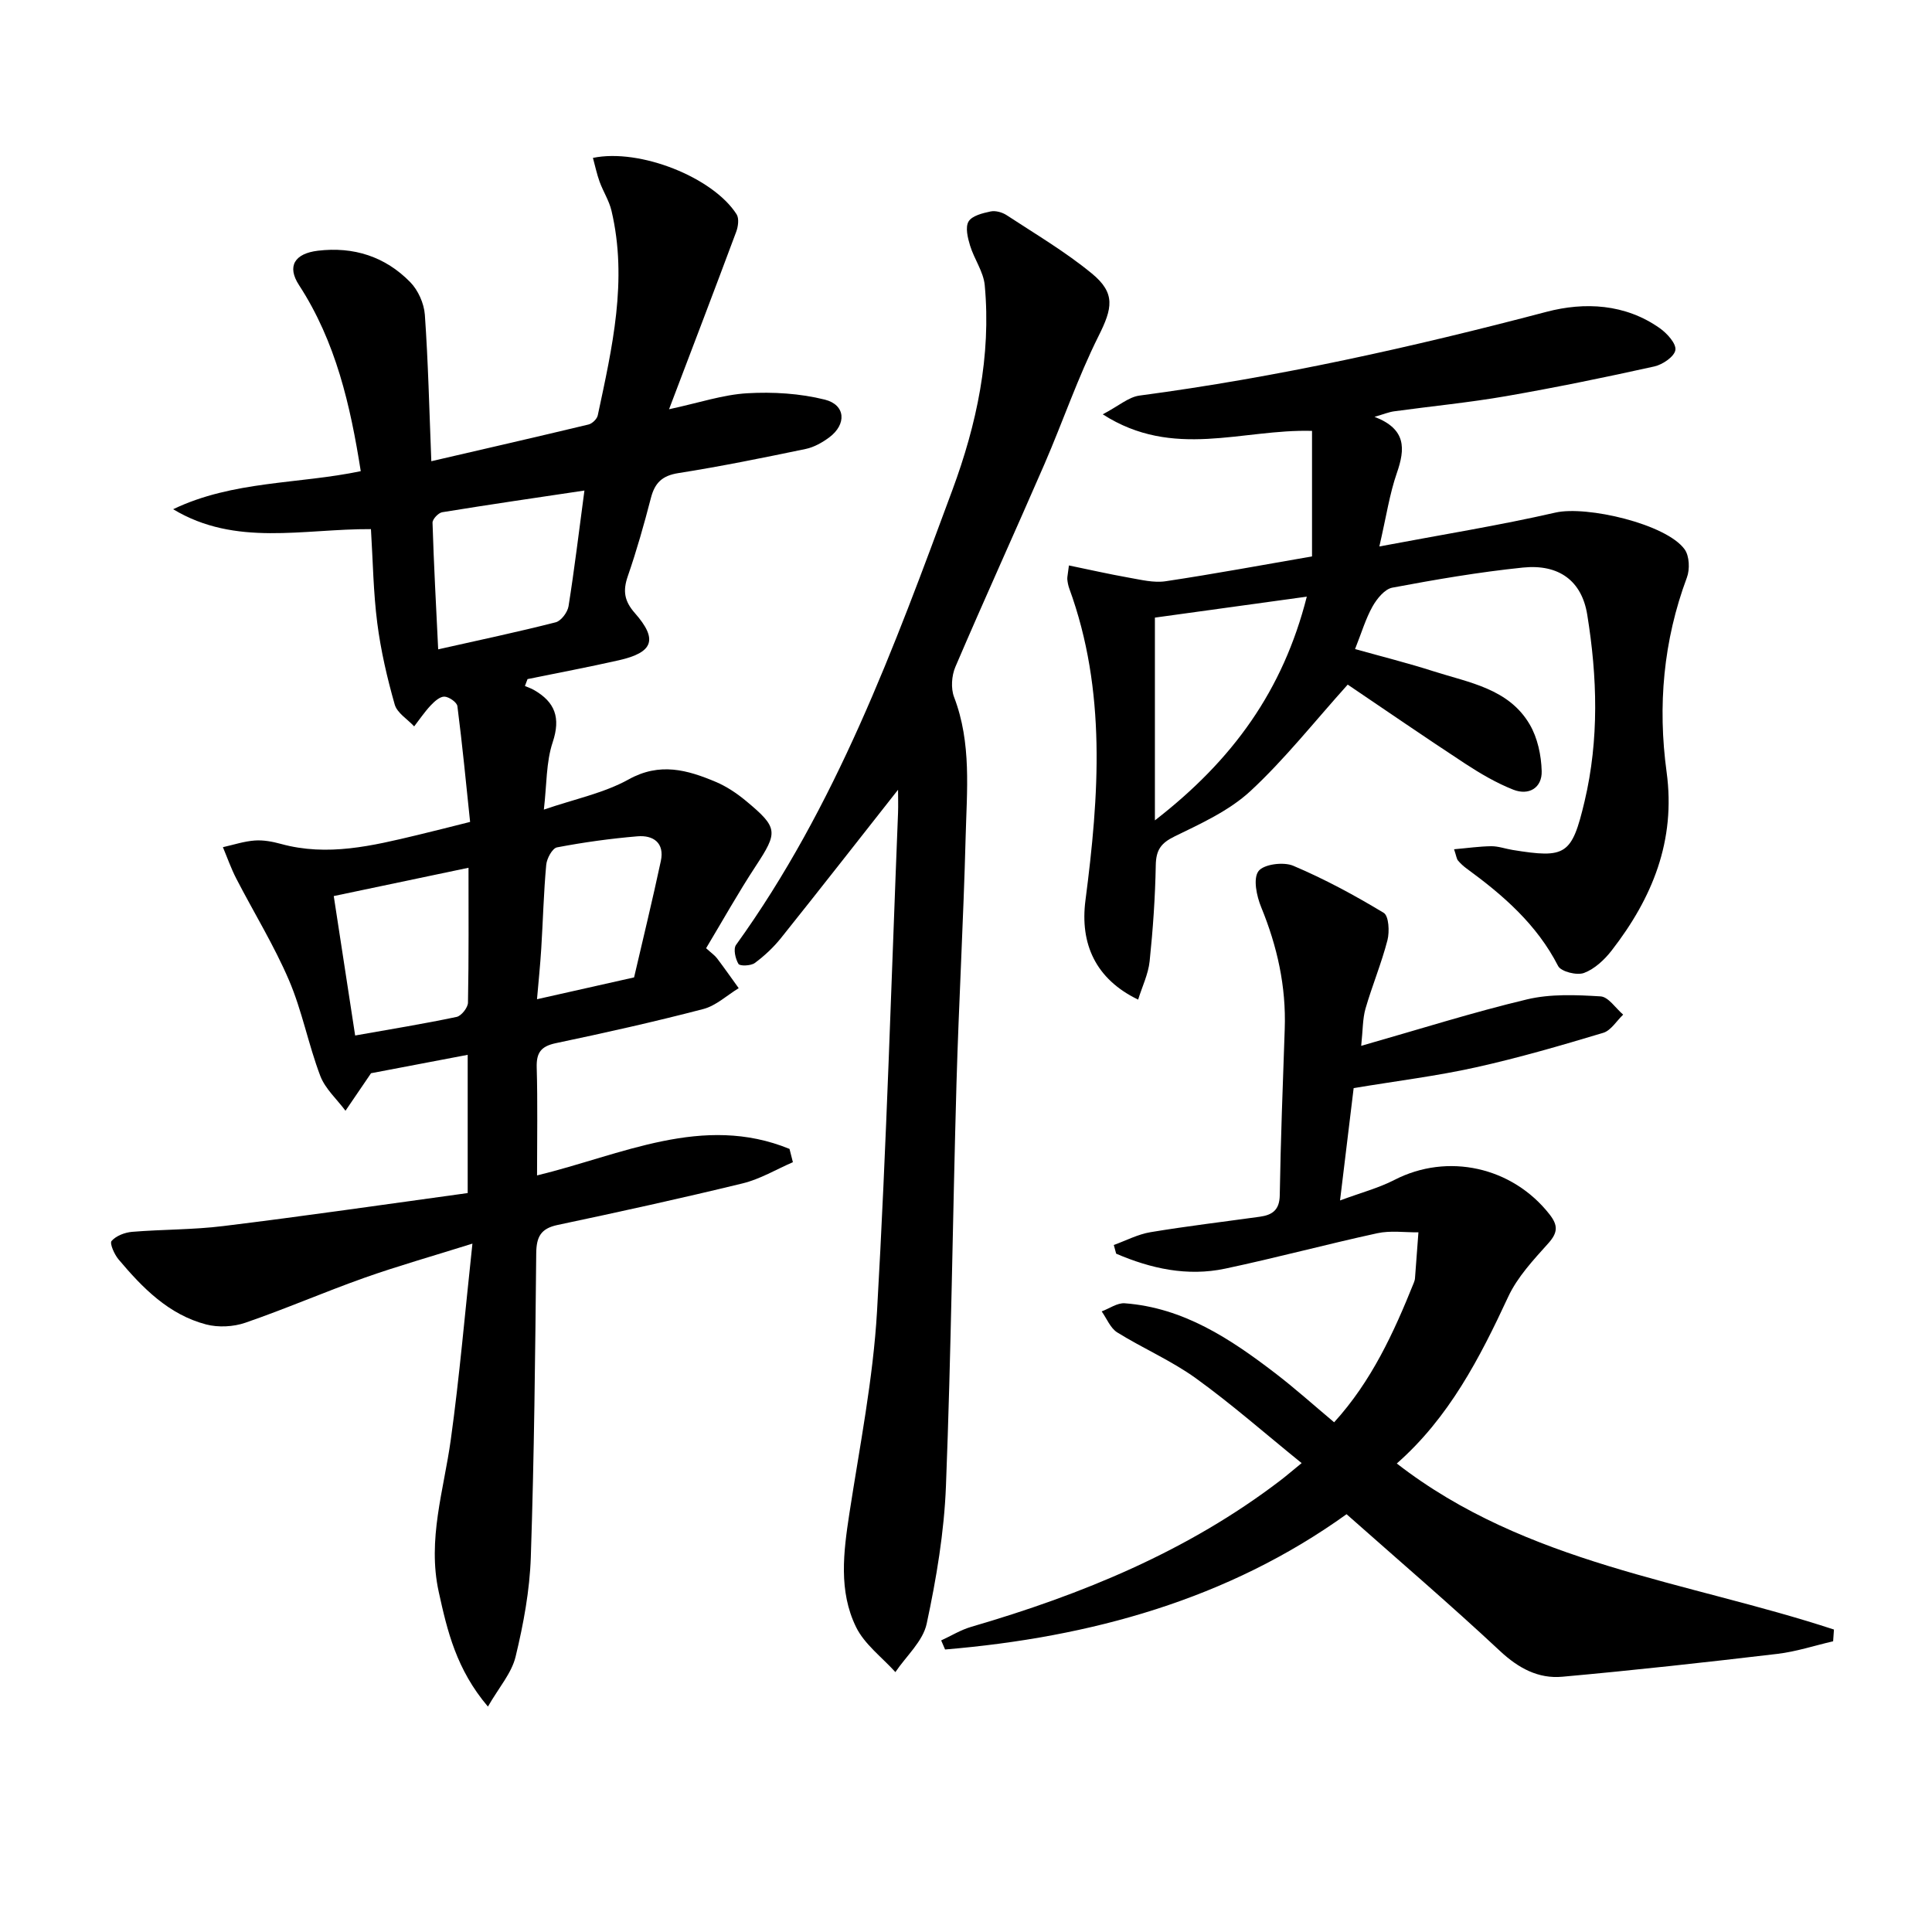<svg enable-background="new 0 0 400 400" viewBox="0 0 400 400" xmlns="http://www.w3.org/2000/svg"><path d="m96.83 247.01c0-9.98 0-18.94 0-28.62-7.22 1.38-14.14 2.7-20.01 3.81-2.14 3.14-3.72 5.46-5.29 7.77-1.78-2.39-4.2-4.54-5.22-7.22-2.47-6.5-3.76-13.47-6.49-19.83-3.1-7.23-7.28-14-10.9-21.02-1.08-2.09-1.86-4.33-2.77-6.5 2.19-.49 4.37-1.22 6.59-1.38 1.78-.13 3.66.22 5.41.7 9.66 2.66 18.97.39 28.29-1.84 3.37-.8 6.72-1.67 10.89-2.71-.83-7.91-1.6-15.95-2.63-23.96-.1-.81-1.73-1.94-2.68-1.98-.94-.03-2.07.99-2.85 1.82-1.26 1.34-2.29 2.88-3.42 4.34-1.39-1.5-3.54-2.78-4.03-4.53-1.57-5.52-2.88-11.17-3.61-16.86-.82-6.38-.9-12.85-1.31-19.45-14.04-.08-28.01 3.68-40.95-4.12 12.36-5.94 25.97-5.18 38.84-7.88-2.15-13.64-5.16-26.8-12.78-38.52-2.57-3.94-.88-6.54 3.89-7.12 7.42-.89 13.95 1.21 19.13 6.5 1.64 1.67 2.86 4.41 3.03 6.75.69 9.74.91 19.52 1.34 30.33 11.36-2.63 21.96-5.06 32.54-7.6.77-.18 1.76-1.14 1.92-1.89 2.98-13.99 6.24-27.98 2.84-42.38-.49-2.07-1.71-3.95-2.45-5.97-.58-1.6-.93-3.28-1.39-4.96 9.72-2.02 24.9 4.05 29.75 11.69.54.86.32 2.53-.09 3.62-4.44 11.92-8.99 23.81-13.9 36.73 6.24-1.34 11.17-3.02 16.18-3.31 5.34-.31 10.92.03 16.08 1.32 4.32 1.09 4.53 5.12.9 7.82-1.43 1.06-3.14 2.03-4.86 2.39-8.76 1.82-17.54 3.61-26.37 5-3.37.53-4.88 2.03-5.69 5.16-1.41 5.45-2.95 10.89-4.79 16.21-1.04 3.02-.72 5.12 1.47 7.61 4.82 5.47 3.81 8.16-3.31 9.77-6.28 1.42-12.6 2.61-18.91 3.9-.18.48-.36.96-.54 1.43.62.27 1.27.48 1.86.82 4.37 2.5 5.58 5.73 3.89 10.82-1.38 4.13-1.22 8.77-1.83 13.95 6.44-2.21 12.45-3.42 17.55-6.25 6.46-3.59 12.15-1.97 18.02.5 2.26.95 4.4 2.39 6.29 3.96 6.69 5.56 6.63 6.44 1.99 13.51-3.62 5.51-6.84 11.28-10.26 16.98 1.1 1 1.8 1.47 2.28 2.11 1.53 2.02 2.98 4.1 4.47 6.16-2.43 1.48-4.69 3.63-7.33 4.32-10.11 2.64-20.32 4.92-30.55 7.07-3.06.65-4.03 1.97-3.94 5.04.21 7.31.07 14.62.07 22.34 17.5-4.25 34.33-12.83 52.27-5.49.23.92.47 1.83.7 2.75-3.45 1.49-6.78 3.5-10.38 4.38-12.73 3.1-25.54 5.91-38.36 8.62-3.48.74-4.36 2.48-4.4 5.85-.21 20.97-.42 41.95-1.12 62.91-.23 6.91-1.52 13.87-3.15 20.61-.82 3.42-3.47 6.4-5.73 10.34-6.54-7.7-8.41-15.65-10.19-23.77-2.37-10.83 1.05-21.02 2.5-31.48 1.82-13.13 2.94-26.35 4.48-40.6-8.35 2.62-15.47 4.63-22.44 7.1-8.25 2.93-16.3 6.43-24.58 9.28-2.48.85-5.59 1.01-8.12.35-7.74-2.03-13.16-7.56-18.13-13.47-.87-1.03-1.87-3.31-1.44-3.81.93-1.07 2.73-1.76 4.24-1.89 6.29-.52 12.65-.42 18.91-1.2 16.77-2.05 33.5-4.49 50.58-6.83zm24.17-145.45c-9.56 1.43-19.51 2.87-29.44 4.49-.8.13-2.03 1.44-2.01 2.17.26 8.56.73 17.11 1.17 26.22 8.84-1.99 16.63-3.63 24.33-5.6 1.13-.29 2.46-2.08 2.66-3.33 1.22-7.66 2.14-15.38 3.29-23.95zm-51.9 83.96c1.49 9.7 2.93 19.11 4.43 28.87 7.38-1.31 14.23-2.42 21.01-3.85.98-.21 2.33-1.92 2.35-2.95.18-9.29.11-18.59.11-27.93-9.34 1.96-18.36 3.85-27.9 5.86zm62.18 16.84c1.87-8.05 3.82-16.05 5.54-24.1.8-3.75-1.56-5.39-4.85-5.11-5.58.47-11.15 1.24-16.65 2.29-.97.19-2.11 2.3-2.23 3.61-.53 5.77-.67 11.57-1.03 17.35-.21 3.39-.56 6.77-.88 10.48 7.07-1.58 13.49-3.03 20.1-4.52z"/><path d="m221.31 117.07c4.21.87 8.27 1.79 12.37 2.52 2.53.44 5.19 1.12 7.65.75 10.14-1.52 20.22-3.4 30.31-5.14 0-8.69 0-17.07 0-25.99-14.51-.41-28.7 5.96-43.33-3.43 3.3-1.73 5.35-3.58 7.61-3.88 28.51-3.78 56.48-10.02 84.27-17.34 7.87-2.07 16.29-1.68 23.48 3.41 1.49 1.06 3.41 3.18 3.2 4.5-.21 1.36-2.64 3.02-4.36 3.4-10.19 2.26-20.42 4.36-30.7 6.15-7.68 1.33-15.45 2.08-23.18 3.14-1.09.15-2.13.59-4.05 1.14 6.6 2.53 6.37 6.61 4.62 11.64-1.5 4.32-2.17 8.92-3.62 15.2 12.97-2.45 24.81-4.35 36.48-7.02 6.41-1.46 22.9 2.34 26.72 7.61 1 1.38 1.11 4.15.47 5.85-4.88 13.08-6.06 26.58-4.2 40.24 1.94 14.24-2.96 26.12-11.38 36.98-1.49 1.92-3.53 3.82-5.72 4.64-1.47.55-4.76-.27-5.36-1.44-4.4-8.6-11.36-14.64-18.93-20.17-.66-.48-1.28-1.05-1.8-1.67-.29-.35-.33-.9-.81-2.33 2.76-.24 5.23-.6 7.7-.63 1.46-.01 2.93.53 4.4.77 11.04 1.79 12.28 1.08 14.92-10.06 3.03-12.81 2.64-25.78.55-38.65-1.13-7.01-5.87-10.52-13.34-9.75-9.06.93-18.07 2.48-27.02 4.16-1.58.3-3.2 2.3-4.1 3.91-1.43 2.56-2.27 5.44-3.61 8.8 5.57 1.56 10.98 2.91 16.27 4.61 7.34 2.35 15.54 3.57 19.89 11 1.63 2.78 2.39 6.39 2.48 9.65.1 3.48-2.66 5.13-5.89 3.85-3.49-1.38-6.81-3.33-9.96-5.39-8.45-5.54-16.78-11.28-24.31-16.36-7 7.79-13.06 15.48-20.15 22.05-4.39 4.06-10.23 6.72-15.71 9.39-2.85 1.39-3.82 2.84-3.88 5.94-.12 6.64-.58 13.28-1.27 19.89-.28 2.67-1.54 5.23-2.38 7.95-8.82-4.25-12.07-11.57-10.91-20.54 2.82-21.69 4.39-43.4-3.35-64.58-.22-.62-.35-1.28-.41-1.94-.02-.48.12-.98.34-2.83zm49.25 6.46c-11.27 1.56-21.8 3.01-31.45 4.34v41.98c16.17-12.53 26.52-26.91 31.45-46.32z"/><path d="m281.82 216.53c12.04-3.43 23.09-6.94 34.34-9.62 4.87-1.16 10.16-.93 15.22-.62 1.63.1 3.12 2.45 4.68 3.78-1.37 1.3-2.53 3.29-4.14 3.77-8.73 2.62-17.51 5.18-26.4 7.15-8.06 1.79-16.29 2.8-25.26 4.29-.83 6.84-1.75 14.47-2.82 23.26 4.34-1.61 8-2.57 11.28-4.26 10.98-5.65 24.35-2.72 32.08 7.12 1.78 2.27 1.77 3.76-.22 5.99-3.08 3.44-6.41 6.98-8.32 11.09-5.91 12.72-12.28 25.04-23.07 34.52 26.82 20.83 59.95 24.34 90.51 34.38-.06.81-.11 1.62-.17 2.43-3.85.89-7.66 2.15-11.57 2.61-14.81 1.75-29.64 3.39-44.5 4.73-4.96.45-9.08-1.76-12.9-5.33-10.21-9.54-20.83-18.63-31.77-28.32-24.56 17.65-52.99 25.48-83.12 28.01-.27-.63-.54-1.26-.81-1.88 2.07-.95 4.05-2.18 6.22-2.81 22.96-6.7 44.84-15.66 64.03-30.33 1.18-.9 2.31-1.88 4.38-3.57-7.48-6.05-14.42-12.16-21.88-17.55-5.07-3.66-10.96-6.19-16.3-9.51-1.42-.89-2.17-2.87-3.22-4.35 1.59-.59 3.23-1.79 4.77-1.68 12.17.91 21.88 7.36 31.18 14.49 4.07 3.12 7.9 6.56 12.18 10.15 7.75-8.52 12.34-18.56 16.49-28.87.12-.31.23-.64.25-.96.25-3.17.47-6.34.71-9.5-2.85.03-5.8-.41-8.53.19-10.53 2.29-20.95 5.1-31.49 7.33-7.84 1.66-15.37-.01-22.56-3.1-.16-.6-.32-1.2-.49-1.8 2.53-.91 4.99-2.22 7.6-2.65 7.52-1.25 15.09-2.15 22.64-3.2 2.57-.36 4.07-1.38 4.12-4.44.19-11.48.63-22.95 1.03-34.43.31-8.8-1.55-17.11-4.88-25.23-.94-2.29-1.7-5.9-.56-7.44 1.07-1.45 5.19-1.98 7.21-1.12 6.47 2.74 12.71 6.11 18.73 9.75 1.05.64 1.22 3.88.77 5.65-1.24 4.8-3.17 9.41-4.55 14.18-.6 2.1-.54 4.44-.89 7.7z"/><path d="m185.93 163.51c-8.21 10.42-16.17 20.62-24.25 30.72-1.55 1.93-3.42 3.68-5.41 5.15-.81.6-3.09.67-3.38.19-.64-1.07-1.1-3.11-.5-3.94 20.67-28.68 32.7-61.48 44.8-94.2 5.02-13.57 8.05-27.72 6.69-42.37-.26-2.81-2.19-5.42-3.04-8.22-.49-1.6-1.02-3.79-.31-4.98.72-1.2 2.91-1.73 4.56-2.08 1.02-.22 2.4.17 3.31.76 5.96 3.91 12.16 7.57 17.65 12.08 5 4.1 4.24 7.26 1.4 12.94-4.29 8.58-7.4 17.74-11.22 26.56-6.08 14.01-12.42 27.91-18.43 41.95-.78 1.82-.96 4.44-.27 6.25 3.65 9.52 2.64 19.38 2.39 29.14-.44 16.96-1.4 33.9-1.89 50.85-.79 27.78-1.1 55.57-2.18 83.33-.37 9.56-1.98 19.16-3.99 28.53-.78 3.64-4.24 6.7-6.48 10.02-2.78-3.08-6.4-5.75-8.15-9.34-3.63-7.43-2.6-15.48-1.38-23.47 2.14-13.94 4.92-27.87 5.73-41.9 1.97-34.36 2.97-68.78 4.35-103.18.06-1.62 0-3.25 0-4.79z"/></svg>
